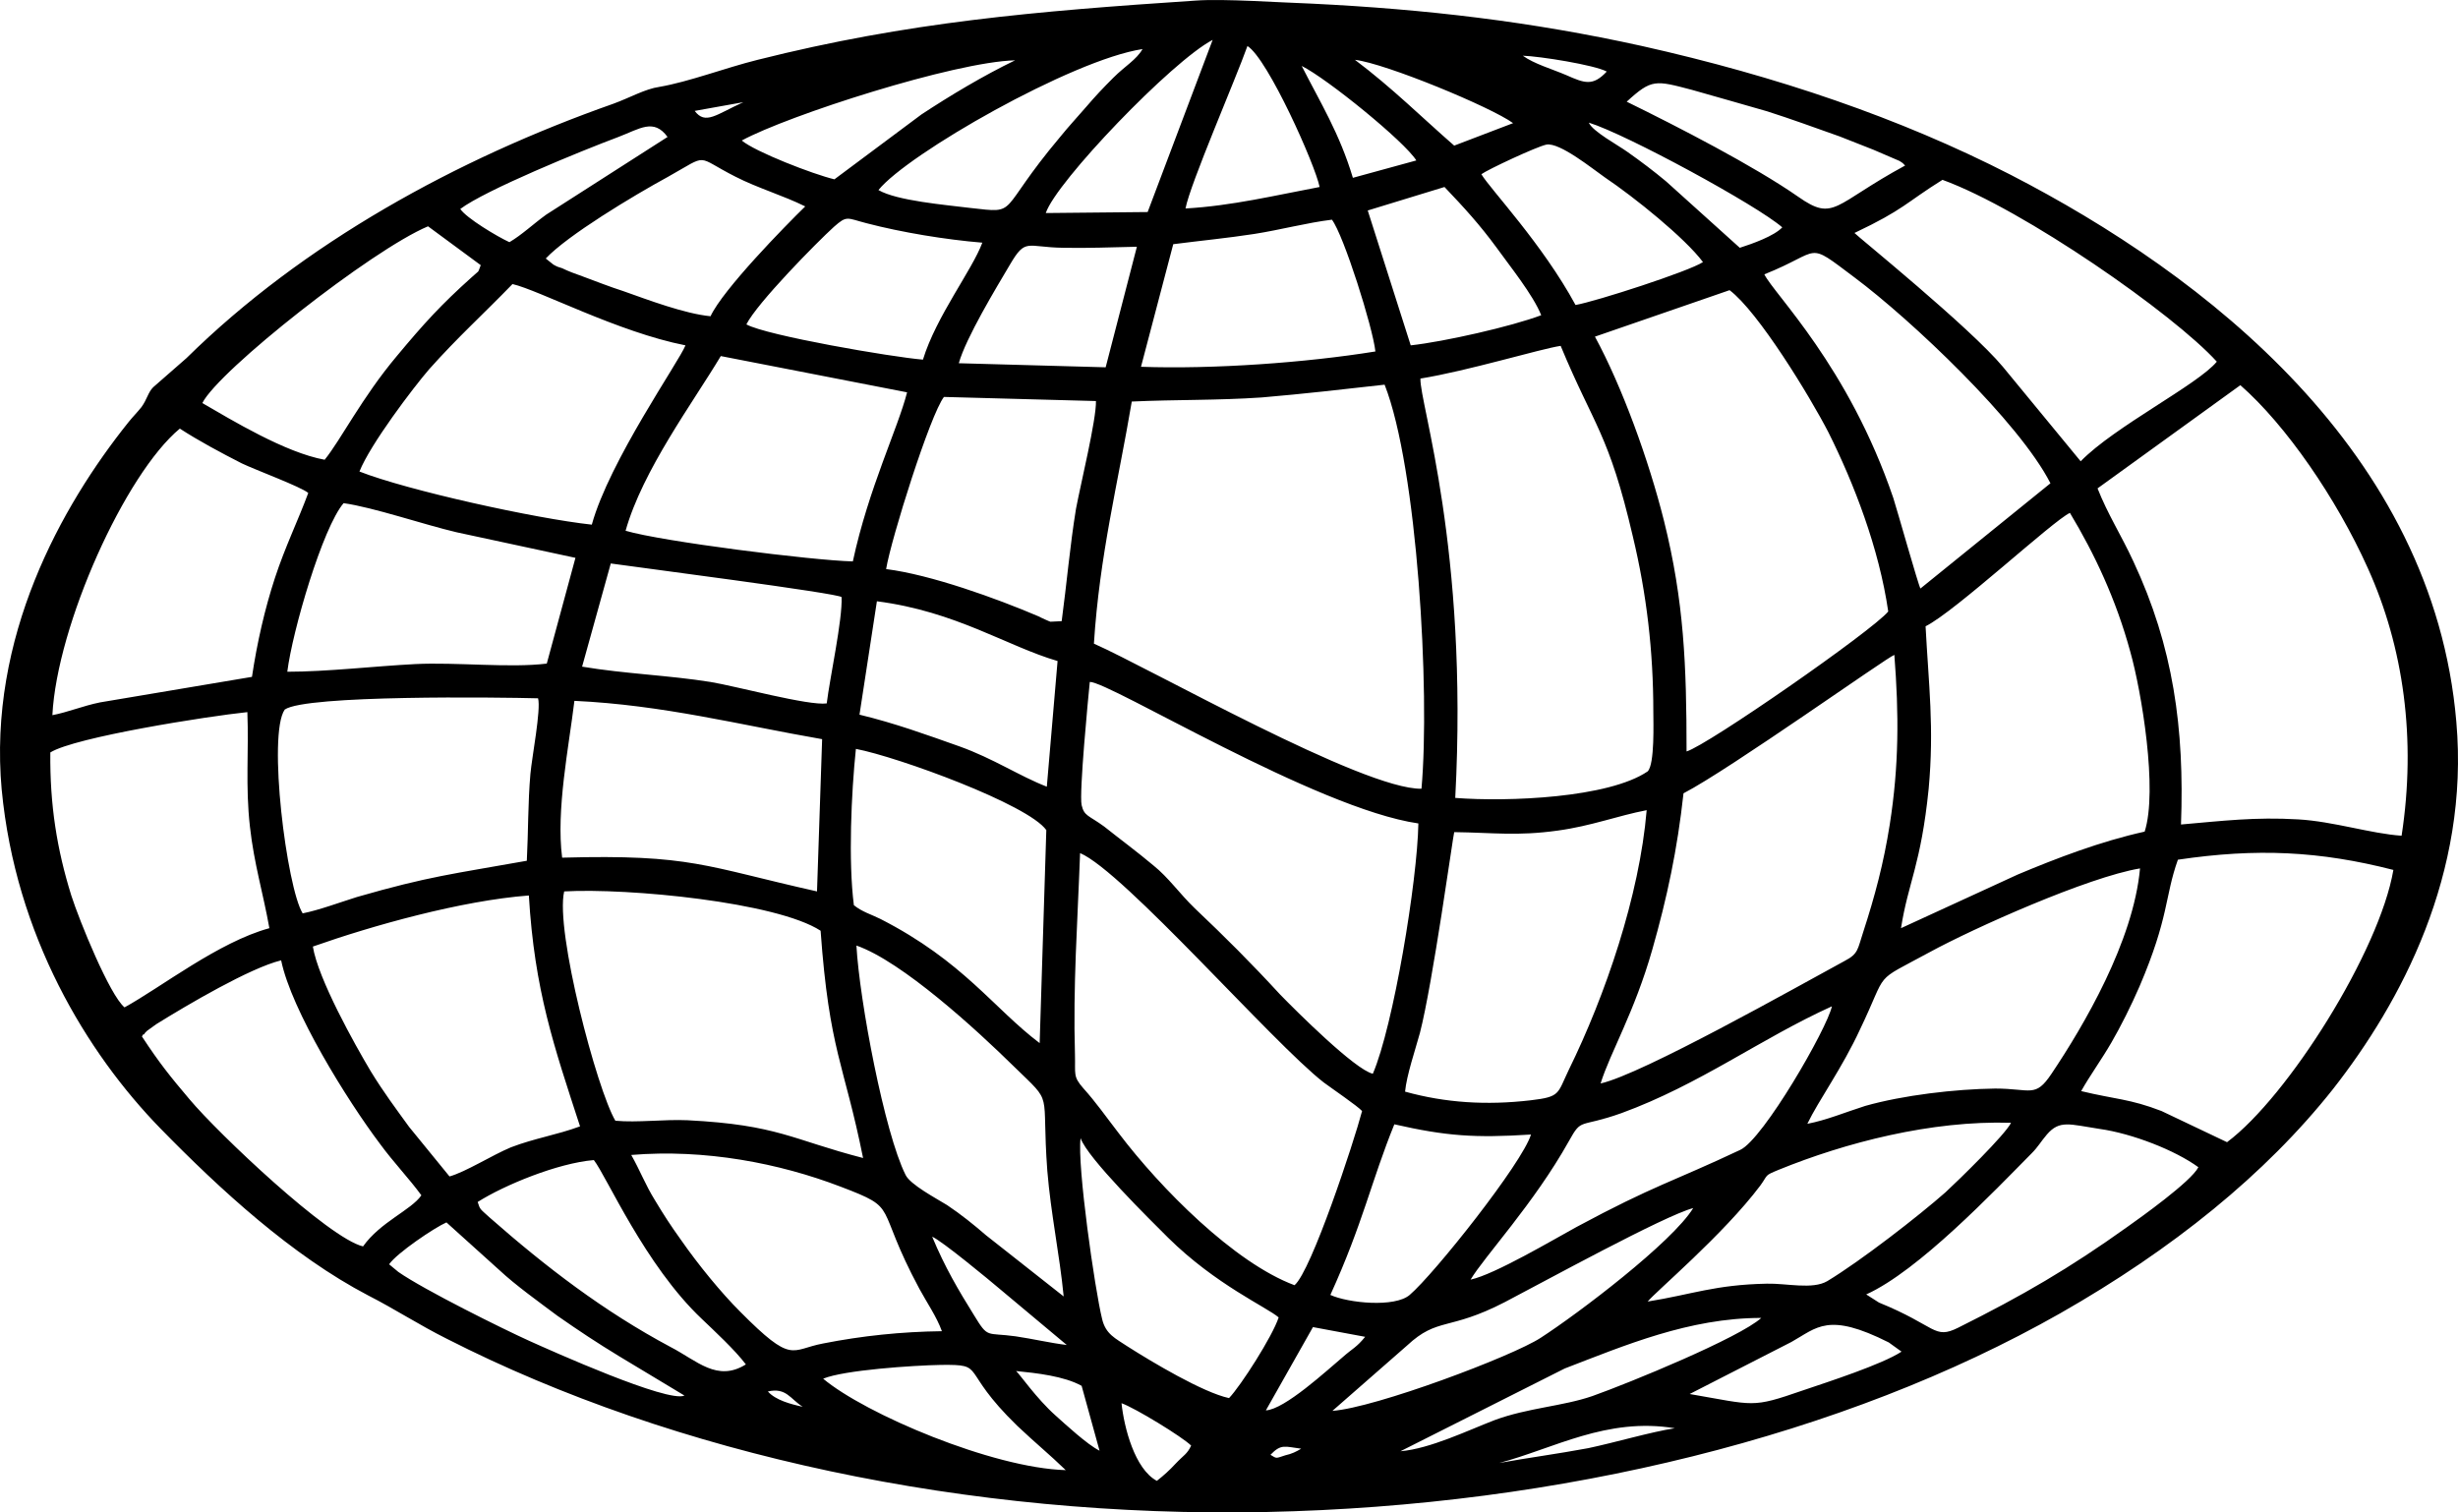 <svg xmlns:xlink="http://www.w3.org/1999/xlink" xmlns:inkscape="http://www.inkscape.org/namespaces/inkscape" xmlns:sodipodi="http://sodipodi.sourceforge.net/DTD/sodipodi-0.dtd" xmlns="http://www.w3.org/2000/svg" xmlns:svg="http://www.w3.org/2000/svg" width="405.946" zoomAndPan="magnify" viewBox="0 0 304.46 187.356" height="249.807" preserveAspectRatio="xMidYMid" version="1.0" id="svg2" sodipodi:docname="ISOTYPES.svg">
  <sodipodi:namedview id="namedview2" pagecolor="#ffffff" bordercolor="#000000" borderopacity="0.25" inkscape:showpageshadow="2" inkscape:pageopacity="0.0" inkscape:pagecheckerboard="0" inkscape:deskcolor="#d1d1d1"/>
  <defs id="defs1">
    <clipPath id="80a6711e5f">
      <path d="M 39,97.793 H 345 V 286 H 39 Z m 0,0" clip-rule="nonzero" id="path1"/>
    </clipPath>
  </defs>
  <g clip-path="url(#80a6711e5f)" id="g2" transform="translate(-39.95,-97.976)">
    <path fill="#000000" d="m 197.316,278.195 c 1.332,-1.391 1.773,-1.012 3.805,-0.758 -0.633,0.379 -1.141,0.633 -1.965,0.82 -1.207,0.379 -1.016,0.445 -1.84,-0.062 z m 28.34,1.012 c 6.719,-1.77 13.312,-5.695 21.742,-4.301 -2.914,0.441 -7.418,1.77 -10.715,2.465 -3.738,0.699 -7.543,1.203 -11.027,1.836 z m -46.789,-7.402 c 1.648,0.57 7.547,4.176 8.625,5.25 -0.508,1.078 -0.891,1.141 -1.969,2.281 -0.633,0.695 -1.457,1.453 -2.281,2.086 -2.727,-1.453 -4.055,-6.578 -4.375,-9.617 z m -43.805,-1.457 c 2.281,-0.504 2.727,0.887 4.312,1.898 -1.461,-0.316 -3.363,-0.82 -4.312,-1.898 z m 36.895,9.746 c -9.062,-0.254 -24.848,-6.961 -30.047,-11.328 2.598,-1.074 11.156,-1.645 14.578,-1.707 5.77,-0.062 2.156,0.441 9.449,7.531 2.406,2.277 3.93,3.48 6.02,5.504 z m -6.148,-12.277 c 2.535,0.254 5.961,0.633 8.117,1.836 l 2.219,8.035 c -1.523,-0.758 -4.25,-3.289 -5.453,-4.363 -2.348,-2.09 -4.438,-5.125 -4.883,-5.508 z m 83.43,2.848 12.613,-6.453 c 3.172,-1.77 4.504,-3.734 12.047,0.062 l 1.586,1.141 c -2.41,1.582 -9.066,3.734 -12.238,4.809 -6.402,2.215 -5.895,1.836 -14.008,0.441 z m -52.492,2.027 5.832,-10.316 6.465,1.203 c -1.074,1.328 -1.582,1.457 -2.723,2.469 -2.031,1.707 -7.23,6.516 -9.574,6.645 z m 16.672,5.062 L 233.77,267.5 c 7.418,-2.848 15.406,-6.262 24.344,-6.262 -2.727,2.465 -16.293,8.035 -20.922,9.68 -3.676,1.266 -7.988,1.457 -12.109,2.977 -3.293,1.266 -7.984,3.543 -11.664,3.859 z M 88.148,254.594 c 0.953,-1.395 5.645,-4.555 7.102,-5.188 l 6.594,5.945 c 1.965,1.836 4.883,3.926 7.164,5.633 2.727,1.898 4.816,3.289 7.734,5.062 l 7.988,4.809 c -2.031,0.949 -16.547,-5.57 -19.211,-6.77 -3.23,-1.457 -13.059,-6.328 -16.227,-8.543 z m 67.266,-3.418 c 1.203,0.508 7.16,5.441 8.43,6.52 l 8.242,6.895 c -2.094,-0.254 -4.184,-0.758 -6.34,-1.074 -3.676,-0.508 -3.359,0.316 -5.137,-2.594 -1.965,-3.164 -3.613,-5.949 -5.195,-9.746 z m 49.574,21.578 9.254,-8.102 c 3.805,-3.543 5.137,-1.77 12.109,-5.375 4.629,-2.406 19.715,-10.695 23.328,-11.645 -2.598,4.238 -14.199,13.035 -18.891,16.07 -3.488,2.281 -20.477,8.672 -25.801,9.051 z M 99.117,246.875 c 3.297,-2.09 9.891,-4.812 14.391,-5.191 1.586,2.027 6.34,13.035 13.375,19.68 1.523,1.457 4.121,3.859 5.453,5.633 -3.551,2.215 -6.023,-0.445 -9.32,-2.152 -8.305,-4.43 -15.465,-9.934 -22.375,-16.008 -1.332,-1.203 -1.207,-1.012 -1.523,-1.961 z m 171.992,11.453 c 6.465,-2.914 15.848,-12.785 20.477,-17.465 0.824,-0.824 1.141,-1.457 1.902,-2.344 1.582,-1.832 2.789,-1.266 6.527,-0.695 4.059,0.57 9.383,2.656 12.238,4.746 -0.891,1.773 -7.293,6.328 -8.812,7.402 -7.164,5.125 -12.934,8.48 -20.922,12.469 -3.043,1.516 -2.664,-0.191 -9.824,-3.102 z m -97.312,-19.363 c 0.824,2.465 8.75,10.25 10.84,12.336 5.898,5.824 12.234,8.609 13.695,9.875 -0.762,2.34 -4.691,8.477 -6.148,9.996 -3.234,-0.695 -9.574,-4.492 -12.555,-6.391 -1.52,-1.012 -2.727,-1.52 -3.168,-3.418 -0.891,-3.605 -3.109,-19.047 -2.664,-22.398 z m -55.66,2.086 c 9.129,-0.758 18.32,1.012 25.93,3.926 7.48,2.848 4.055,2.023 9.762,12.652 0.887,1.648 2.156,3.48 2.789,5.254 -5.008,0.062 -9.891,0.57 -14.707,1.52 -4.059,0.758 -3.742,2.656 -10.27,-3.926 -2.348,-2.34 -5.199,-5.82 -7.355,-8.922 -1.27,-1.77 -2.094,-3.035 -3.234,-4.934 -1.141,-1.836 -1.836,-3.672 -2.914,-5.57 z m 86.598,17.34 c 4.059,-8.922 5.07,-14.113 7.926,-21.137 6.402,1.457 9.953,1.711 16.926,1.266 -1.078,3.543 -11.984,17.277 -15.027,19.871 -1.836,1.582 -7.605,1.012 -9.824,0 z m 39.305,0.82 c 0.887,-1.137 9.383,-8.289 13.945,-14.363 1.016,-1.391 0.445,-1.203 2.285,-1.961 8.238,-3.355 18.891,-6.137 28.781,-5.82 -0.762,1.516 -6.469,7.086 -8.117,8.605 -3.297,2.91 -10.457,8.477 -14.645,11.008 -1.836,1.078 -5.07,0.254 -7.48,0.316 -6.465,0.129 -9.254,1.332 -14.77,2.215 z m -70.305,-55.555 c 5.387,2.277 23.898,23.539 30.176,28.41 1.016,0.758 4.184,2.91 4.754,3.543 -1.016,3.859 -6.277,19.805 -8.367,21.578 -7.48,-2.785 -16.609,-12.023 -21.746,-18.793 -1.711,-2.215 -2.789,-3.797 -4.438,-5.633 -1.266,-1.453 -0.949,-1.707 -1.012,-4.113 -0.254,-8.605 0.316,-16.324 0.633,-24.992 z M 57.531,226.371 c 0.062,-0.125 0.188,-0.316 0.188,-0.254 0.066,0.062 0.191,-0.188 0.191,-0.188 0.062,-0.062 0.191,-0.191 0.254,-0.254 l 1.141,-0.824 c 3.867,-2.402 11.602,-6.961 15.469,-7.91 1.27,6.203 8.18,17.34 12.234,22.719 1.711,2.34 3.613,4.301 5.137,6.391 -1.27,1.836 -5.07,3.289 -7.227,6.328 -4.25,-1.012 -17.941,-13.984 -21.492,-18.223 -2.41,-2.848 -3.738,-4.496 -5.895,-7.785 z m 164.574,30.121 c 1.648,-2.785 7.859,-9.43 12.172,-17.148 1.648,-2.973 1.203,-1.582 6.527,-3.48 9.699,-3.543 17.246,-9.238 26.055,-13.227 -0.57,2.723 -8.492,16.453 -11.348,17.781 -8.305,3.926 -10.648,4.367 -20.285,9.555 -2.789,1.52 -10.145,5.887 -13.121,6.52 z m -76.074,-41.383 c 5.641,1.961 14.898,10.441 19.523,14.996 5.008,4.871 3.359,2.594 4.121,12.906 0.445,5.379 1.523,10.379 2.027,15.566 l -9.633,-7.59 c -1.461,-1.266 -3.109,-2.598 -4.82,-3.734 -1.332,-0.824 -4.562,-2.531 -5.133,-3.734 -2.602,-5.188 -5.707,-21.578 -6.086,-28.41 z m -67.328,0.125 c 7.355,-2.594 18.387,-5.695 26.754,-6.328 0.699,11.77 3.105,18.668 6.34,28.602 -2.918,1.074 -5.578,1.457 -8.559,2.594 -2.41,1.012 -5.578,3.039 -7.609,3.609 l -5.008,-6.141 c -1.648,-2.277 -3.168,-4.301 -4.754,-6.895 -1.965,-3.293 -6.527,-11.453 -7.164,-15.441 z m 31.129,-6.832 c 7.922,-0.445 26.309,1.328 31.762,4.871 1.078,14.934 2.914,16.453 5.262,28.156 -8.812,-2.277 -10.523,-4.109 -21.746,-4.68 -2.918,-0.129 -6.211,0.316 -8.938,0.062 -2.285,-3.859 -7.48,-23.539 -6.34,-28.41 z m 35.883,1.707 c -0.699,-5.441 -0.32,-13.922 0.25,-19.363 5.262,1.012 21.367,6.898 23.586,10.062 l -0.824,26.387 c -5.707,-4.305 -9.445,-10.125 -19.719,-15.379 -1.141,-0.566 -2.281,-0.883 -3.293,-1.707 z m 118.102,27.082 c 1.398,-2.91 4.312,-6.898 6.531,-11.707 3.613,-7.527 1.395,-5.629 8.621,-9.555 5.453,-2.973 19.59,-9.301 26.055,-10.375 -0.824,9.047 -6.973,19.488 -10.965,25.438 -2.031,3.035 -2.535,1.832 -6.973,1.832 -5.008,0.066 -11.414,0.824 -16.105,2.152 -2.406,0.762 -4.816,1.773 -7.164,2.215 z m 51.984,2.277 -8.113,-3.859 c -3.93,-1.52 -5.77,-1.453 -9.953,-2.469 1.016,-1.832 2.535,-3.922 3.742,-6.012 1.141,-1.961 2.473,-4.617 3.484,-6.957 3.68,-8.605 3.105,-11.074 4.754,-15.695 9.766,-1.453 17.562,-1.074 26.691,1.266 -1.711,10.062 -13.059,28.098 -20.605,33.727 z m -101.812,-6.262 c 0.191,-2.027 1.27,-5.191 1.84,-7.277 1.586,-6.141 4.121,-24.555 4.246,-24.871 4.883,0.066 7.801,0.508 12.809,-0.188 4.184,-0.57 7.414,-1.836 11.031,-2.531 -0.891,10.629 -5.137,22.969 -9.637,32.145 -1.461,3.039 -1.016,3.355 -4.754,3.797 -5.453,0.633 -10.527,0.316 -15.535,-1.074 z m -39.051,-50.75 c 2.41,-0.062 28.02,15.691 40.699,17.527 -0.125,7.152 -3.105,25.121 -5.641,31.008 -2.219,-0.508 -9.508,-7.785 -11.477,-9.809 -3.613,-3.926 -6.781,-7.09 -10.586,-10.695 -1.902,-1.836 -3.234,-3.797 -5.133,-5.316 -2.031,-1.707 -3.934,-3.098 -6.086,-4.809 -1.902,-1.391 -2.473,-1.266 -2.789,-2.656 -0.32,-1.52 0.82,-13.352 1.012,-15.25 z M 46.184,191.188 c 3.043,-1.898 19.523,-4.492 24.406,-4.996 0.191,4.934 -0.254,9.109 0.316,14.172 0.508,4.621 1.648,8.289 2.41,12.594 -6.277,1.707 -13.441,7.34 -17.941,9.809 -1.84,-1.52 -5.578,-10.695 -6.594,-13.859 -1.773,-5.695 -2.664,-11.199 -2.598,-17.719 z m 94.965,17.215 c -13.883,-3.102 -15.531,-4.621 -31.57,-4.18 -0.762,-5.945 0.824,-13.668 1.52,-19.426 10.969,0.508 20.477,2.977 30.684,4.746 z m 97.059,23.789 c 1.203,-3.859 4.184,-8.793 6.402,-16.578 1.84,-6.453 3.105,-12.402 3.867,-19.363 5.641,-2.91 25.359,-16.957 26.117,-17.148 0.574,7.344 0.574,13.734 -0.57,21.012 -0.758,4.809 -1.836,8.855 -3.297,13.352 -0.695,2.086 -0.57,2.656 -2.281,3.543 -5.832,3.164 -25.105,14.047 -30.238,15.184 z m -133.004,-27.586 c -9.191,1.645 -12.043,1.898 -21.047,4.492 -2.027,0.633 -4.754,1.645 -6.719,2.023 -1.965,-3.164 -4.375,-22.148 -2.219,-25.246 2.598,-1.836 26.625,-1.52 31.379,-1.395 0.379,1.395 -0.762,7.277 -0.949,9.367 -0.316,3.605 -0.254,7.086 -0.445,10.758 z m 64.41,-9.176 c -3.422,-1.328 -6.594,-3.48 -10.84,-5 -4.121,-1.457 -7.926,-2.848 -12.363,-3.922 l 2.156,-14.047 c 9.824,1.266 16.102,5.566 22.379,7.402 z m 108.848,-19.871 c 3.68,-1.832 15.789,-13.098 17.879,-14.047 3.043,5.062 5.707,10.695 7.48,17.211 1.395,4.938 3.422,17.148 1.777,22.273 -5.453,1.203 -10.906,3.293 -15.723,5.316 l -14.457,6.645 c 0.891,-5.695 2.473,-7.848 3.426,-17.273 0.695,-7.594 0,-12.848 -0.383,-20.125 z m -98.324,-27.84 c 5.453,-0.254 10.586,-0.129 16.102,-0.508 5.199,-0.441 10.145,-1.012 15.215,-1.582 4.059,10.316 5.645,38.031 4.566,50.055 -7.227,0.125 -33.664,-14.934 -40.574,-17.973 0.699,-10.945 2.98,-19.867 4.691,-29.992 z m -37.785,37.395 c -2.219,0.316 -11.281,-2.148 -14.391,-2.656 -5.133,-0.824 -10.648,-1.012 -15.91,-1.898 l 3.551,-12.781 c 2.598,0.379 28.59,3.734 28.59,4.176 0.125,2.785 -1.457,9.996 -1.84,13.16 z m -34.676,-4.934 c -4.562,0.57 -11.223,-0.191 -16.293,0.062 -5.008,0.254 -10.902,0.949 -15.848,0.949 0.633,-5.062 4.375,-17.844 6.973,-20.883 3.676,0.508 9.953,2.66 14.012,3.609 l 14.707,3.164 z m 192.086,-21.703 17.688,-12.785 c 5.645,4.938 11.918,14.051 15.785,22.656 4.441,9.805 6.023,21.195 4.188,33.156 -3.805,-0.254 -8.434,-1.773 -12.809,-2.023 -5.324,-0.316 -9.383,0.188 -14.516,0.633 0.441,-11.898 -0.953,-22.023 -5.898,-32.59 -1.52,-3.289 -3.168,-5.82 -4.438,-9.047 z m -228.602,23.348 -18.828,3.164 c -2.156,0.441 -3.93,1.203 -5.895,1.582 0.57,-11.137 9,-29.867 15.785,-35.5 2.344,1.52 5.07,2.977 7.668,4.305 1.715,0.82 7.355,2.91 8.242,3.668 -1.266,3.418 -2.852,6.645 -4.121,10.504 -1.266,3.863 -2.219,8.039 -2.852,12.277 z m 78.547,-13.352 c 0.633,-3.797 5.453,-19.109 7.164,-21.324 l 18.828,0.508 c 0.062,2.277 -1.902,10.312 -2.473,13.352 -0.762,4.68 -1.141,9.238 -1.773,13.918 l -1.395,0.066 c -0.066,0 -1.332,-0.57 -1.398,-0.633 -5.324,-2.281 -13.438,-5.191 -18.953,-5.887 z m -32.27,-4.746 c 2.094,-7.465 8.305,-15.82 11.793,-21.641 l 23.074,4.492 c -1.141,4.492 -4.754,11.832 -6.719,20.945 -5.07,-0.125 -23.645,-2.469 -28.148,-3.797 z m 98.453,-18.855 c 5.898,-0.949 14.836,-3.672 17.371,-4.051 4.121,9.934 5.961,10.82 8.938,23.602 1.715,7.152 2.539,14.238 2.539,21.707 0,1.266 0.188,6.516 -0.699,7.402 -4.816,3.289 -17.309,3.797 -23.836,3.289 1.648,-31.004 -4.438,-48.914 -4.312,-51.949 z m -30.617,-16.645 c 3.422,-0.441 6.719,-0.758 10.016,-1.266 3.23,-0.504 6.527,-1.391 9.637,-1.77 1.457,1.898 5.07,13.352 5.387,16.324 -8.621,1.395 -20.098,2.215 -29.035,1.898 z M 84.473,156.387 c 1.332,-3.355 6.656,-10.379 8.621,-12.656 3.613,-4.051 6.723,-6.832 10.336,-10.566 3.297,0.758 13.059,5.949 21.426,7.594 -0.762,1.961 -9.445,14.363 -11.602,22.211 -7.035,-0.762 -22.82,-4.242 -28.781,-6.582 z m 153.035,-16.707 16.676,-5.758 c 3.547,2.66 9.953,13.164 12.234,17.594 3.168,6.328 6.277,14.363 7.418,22.211 -1.902,2.34 -22.379,16.578 -24.98,17.336 0,-10.695 -0.316,-18.602 -2.789,-28.539 -1.902,-7.594 -5.195,-16.641 -8.559,-22.844 z m 20.984,-7.719 c 7.293,-2.91 5.008,-4.238 11.16,0.379 7.035,5.254 20.41,17.91 24.277,25.504 l -16.102,13.035 c -0.254,-0.383 -2.852,-9.621 -3.359,-11.203 -5.578,-16.387 -14.77,-25.246 -15.977,-27.715 z M 65.012,147.906 c 2.027,-4.047 20.984,-18.98 27.957,-21.895 l 6.527,4.812 c -0.441,1.137 -0.062,0.504 -1.141,1.516 -3.738,3.355 -5.832,5.633 -9.254,9.746 -4.312,5.125 -6.973,10.441 -8.938,12.844 -4.883,-0.883 -11.539,-4.934 -15.152,-7.023 z m 93.699,-4.934 c 0.887,-3.164 4.688,-9.43 6.336,-12.215 1.969,-3.352 2.031,-2.148 6.594,-2.086 3.043,0.062 5.961,-0.062 9.129,-0.129 l -3.867,14.934 z m -26.312,-4.809 c 1.332,-2.66 8.75,-10.188 10.844,-12.086 1.648,-1.457 1.582,-1.078 4.055,-0.445 4.375,1.141 9.766,2.027 14.328,2.406 -1.27,3.418 -5.707,9.113 -7.355,14.488 -3.867,-0.316 -19.332,-2.973 -21.871,-4.363 z m 137.254,-11.328 c 6.148,-2.91 6.34,-3.734 10.902,-6.582 10.078,3.672 28.656,16.645 33.98,22.527 -2.348,2.848 -12.68,8.039 -16.863,12.34 l -9.637,-11.707 c -4.059,-4.871 -18.066,-16.199 -18.383,-16.578 z m -50.781,-5.695 c 2.473,2.594 4.375,4.684 6.465,7.531 1.586,2.215 4.504,5.82 5.516,8.352 -3.676,1.391 -12.043,3.289 -16.164,3.734 l -5.324,-16.707 z M 107.551,130 c 2.66,-2.848 10.84,-7.781 15.148,-10.125 5.199,-2.91 3.234,-2.594 8.371,0 2.723,1.395 5.957,2.344 8.621,3.672 -2.473,2.402 -10.207,10.312 -11.73,13.605 -3.23,-0.316 -7.734,-2.027 -10.777,-3.102 -1.773,-0.57 -3.359,-1.203 -5.07,-1.836 -0.887,-0.316 -1.773,-0.633 -2.535,-1.012 -0.445,-0.129 -0.633,-0.191 -1.078,-0.445 z m 79.242,-6.199 c 0.57,-3.039 6.211,-16.012 7.672,-20.125 2.535,1.582 8.43,14.809 8.938,17.465 -5.387,1.012 -10.902,2.344 -16.609,2.66 z m 36.645,-4.242 c 0.758,-0.57 6.844,-3.418 8.051,-3.668 1.648,-0.316 5.766,3.035 7.227,4.047 3.676,2.469 9.953,7.531 12.172,10.504 -1.711,1.141 -13.25,4.875 -15.785,5.316 -4.121,-7.594 -10.523,-14.301 -11.664,-16.199 z m -126.477,4.305 c 3.109,-2.344 15.027,-7.215 19.59,-8.922 2.664,-1.016 4.375,-2.344 6.086,0 l -15.023,9.617 c -1.586,1.141 -3.043,2.531 -4.566,3.418 -1.52,-0.699 -5.324,-2.977 -6.086,-4.113 z m 158.488,4.809 -9.129,-8.227 c -1.52,-1.266 -3.105,-2.469 -4.816,-3.672 -1.141,-0.82 -4.312,-2.531 -4.754,-3.605 4.691,1.457 20.855,10.25 23.961,12.973 -1.012,1.074 -3.676,2.023 -5.262,2.531 z m 3.426,-16.895 c 2.977,0.949 5.895,2.023 8.938,3.098 1.332,0.508 2.852,1.141 4.184,1.648 l 3.234,1.391 c 0.508,0.316 0.316,0.191 0.695,0.57 -8.875,4.809 -8.746,7.023 -13.25,3.859 -5.449,-3.797 -14.895,-8.668 -21.234,-11.77 3.105,-2.848 3.547,-2.656 8.113,-1.457 3.168,0.887 6.211,1.773 9.32,2.66 z m -126.855,-1.141 c -3.359,1.52 -4.691,2.848 -6.023,1.078 z m 75.504,9.367 c -1.648,-5.508 -4.059,-9.367 -6.34,-13.859 3.172,1.582 12.742,9.363 14.199,11.707 z m 12.551,-3.988 c -3.93,-3.418 -7.668,-7.148 -12.297,-10.629 3.805,0.441 16.926,5.883 19.59,7.844 z m -88.246,-0.633 c 5.707,-3.102 26.309,-9.746 33.855,-9.934 -3.93,1.898 -8.051,4.367 -11.602,6.707 l -10.777,8.035 c -2.664,-0.633 -9.828,-3.418 -11.477,-4.809 z m 107.141,-8.543 c -1.715,1.836 -2.727,1.457 -5.008,0.445 -1.777,-0.762 -3.996,-1.395 -5.391,-2.406 2.094,0.062 8.875,1.141 10.398,1.961 z m -90.211,14.68 c 3.547,-4.43 23.961,-16.133 32.711,-17.465 -0.762,1.332 -2.156,2.09 -3.613,3.547 -1.27,1.266 -2.219,2.277 -3.359,3.605 -1.145,1.328 -2.156,2.402 -3.234,3.734 -7.988,9.492 -4.945,9.492 -11.156,8.793 -3.043,-0.379 -9.066,-0.883 -11.348,-2.215 z m 20.727,2.848 c 1.27,-3.859 15.66,-18.855 20.668,-21.449 l -8.051,21.324 z m -129.324,71.441 c 1.711,18.035 10.523,32.586 19.652,41.953 7.355,7.531 16.293,15.754 25.738,20.691 3.234,1.645 6.34,3.672 9.762,5.379 28.211,14.363 64.539,22.211 101.496,21.449 36.453,-0.758 71.574,-9.426 98.328,-24.613 13.883,-7.91 25.422,-17.211 33.789,-27.777 8.43,-10.758 16.926,-26.641 15.277,-45.496 -2.852,-33.477 -31.125,-55.371 -55.219,-67.773 -13.691,-7.023 -28.969,-12.211 -45.645,-15.945 -13.754,-3.035 -26.75,-4.555 -40.887,-5.25 -3.867,-0.129 -10.906,-0.633 -14.391,-0.379 -19.973,1.328 -35.629,2.656 -54.27,7.34 -4.055,1.012 -8.492,2.719 -12.172,3.352 -1.773,0.254 -3.613,1.328 -5.703,2.09 C 96.52,117.66 77.5,128.102 63.047,142.34 l -4.121,3.605 c -0.637,0.633 -0.762,1.52 -1.461,2.469 -0.504,0.633 -1.074,1.203 -1.582,1.836 -8.367,10.441 -17.434,26.703 -15.723,45.559 z m 0,0" fill-opacity="1" fill-rule="evenodd" id="path2"/>
  </g>
</svg>